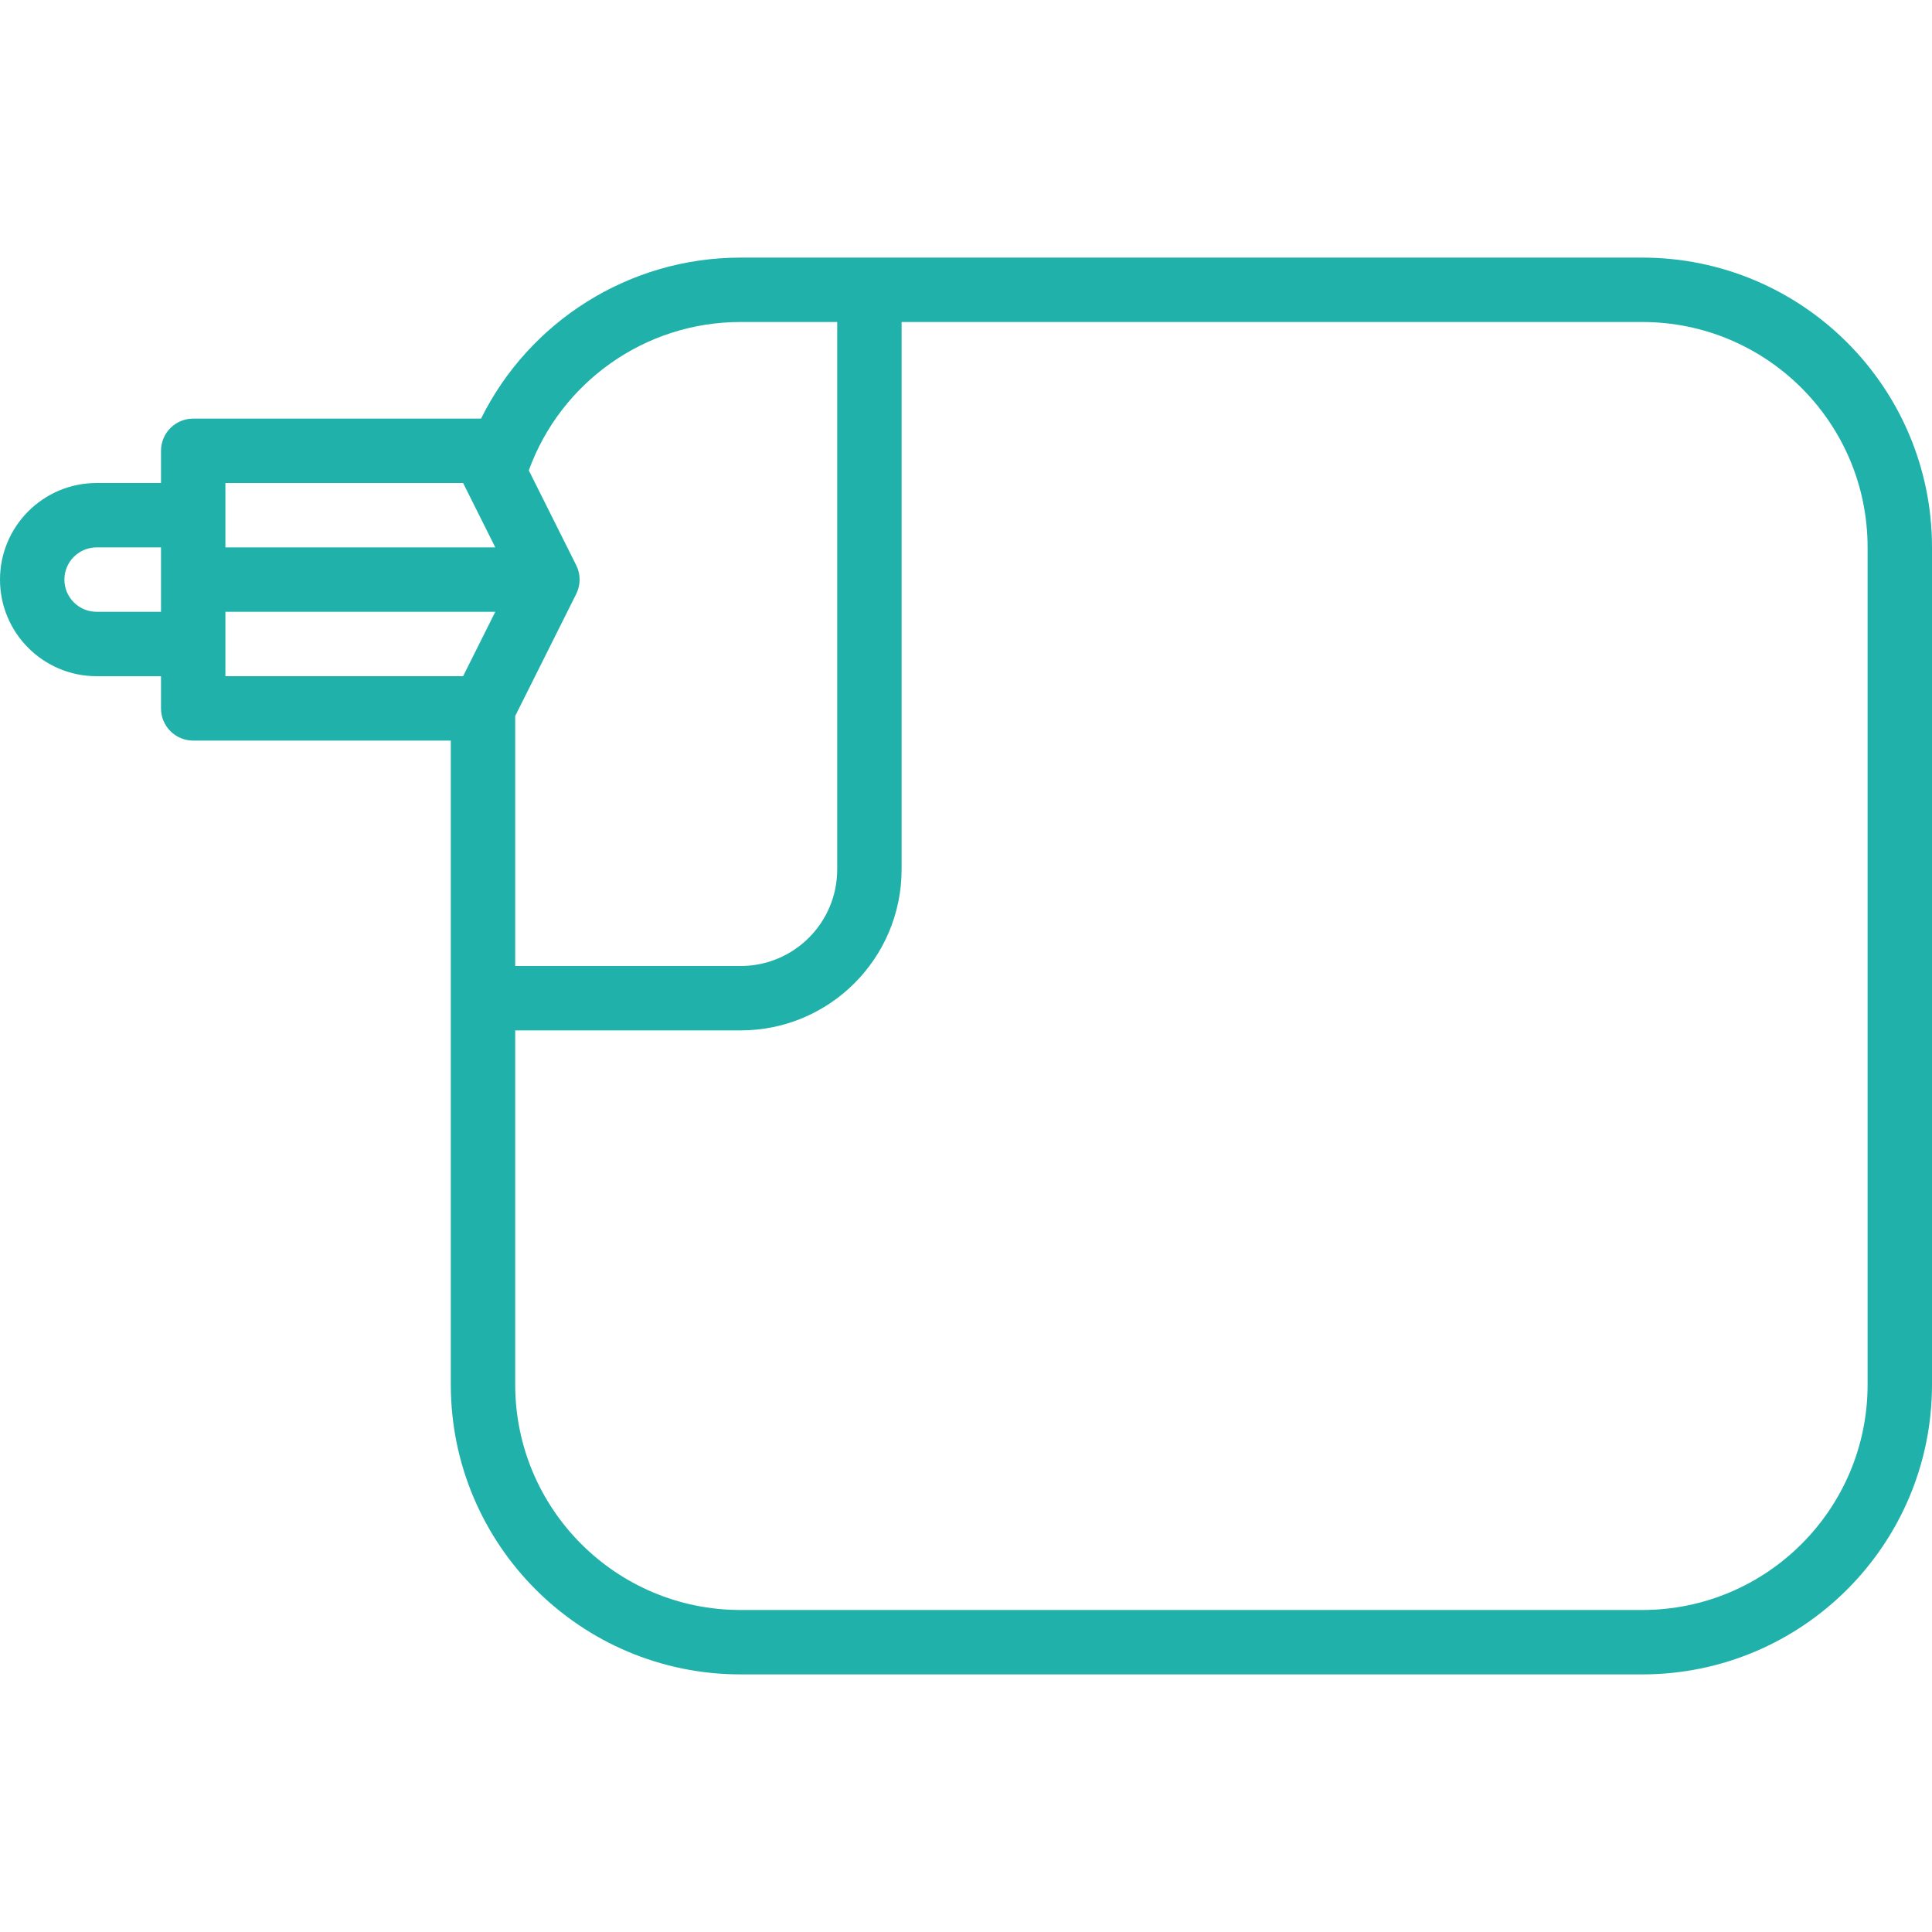 <?xml version="1.0" encoding="iso-8859-1"?>
<!-- Uploaded to: SVG Repo, www.svgrepo.com, Generator: SVG Repo Mixer Tools -->
<svg fill="#20b2aa" height="100px" width="100px" version="1.1" id="Layer_1" xmlns="http://www.w3.org/2000/svg" xmlns:xlink="http://www.w3.org/1999/xlink" 
	 viewBox="0 0 512 512" xml:space="preserve">
<g>
	<g>
		<path d="M435.2,68.267H230.4h-34.133c-29.7,0-56.064,17.018-68.786,42.667H51.2c-4.713,0-8.533,3.82-8.533,8.533V128H25.6
			C11.466,128,0,139.466,0,153.6c0,14.134,11.466,25.6,25.6,25.6h17.067v8.533c0,4.713,3.82,8.533,8.533,8.533h68.267v68.267v102.4
			c0,42.413,34.387,76.8,76.8,76.8H435.2c42.413,0,76.8-34.387,76.8-76.8V145.067C512,102.654,477.613,68.267,435.2,68.267z
			 M196.267,85.333h25.6V230.4c0,14.137-11.463,25.6-25.6,25.6h-59.733v-66.252l16.166-32.332c0.025-0.049,0.041-0.101,0.065-0.15
			c0.099-0.207,0.19-0.418,0.272-0.634c0.032-0.085,0.064-0.171,0.094-0.257c0.074-0.214,0.137-0.432,0.194-0.654
			c0.022-0.085,0.046-0.169,0.066-0.255c0.052-0.231,0.09-0.466,0.123-0.703c0.01-0.075,0.026-0.15,0.034-0.225
			c0.034-0.308,0.054-0.62,0.054-0.937s-0.02-0.629-0.054-0.937c-0.008-0.075-0.024-0.15-0.034-0.225
			c-0.032-0.238-0.071-0.473-0.123-0.704c-0.019-0.086-0.044-0.17-0.066-0.255c-0.057-0.222-0.12-0.44-0.194-0.654
			c-0.03-0.086-0.061-0.171-0.094-0.257c-0.082-0.216-0.173-0.427-0.272-0.634c-0.024-0.05-0.04-0.101-0.065-0.151l-12.563-25.127
			C148.604,101.331,170.873,85.333,196.267,85.333z M59.733,128h62.993l0.568,1.136c0,0,0,0,0,0.001l7.965,15.93H59.733v-8.533V128z
			 M25.6,162.133c-4.708,0-8.533-3.825-8.533-8.533c0-4.708,3.825-8.533,8.533-8.533h17.067v17.067H25.6z M59.733,170.667v-8.533
			h71.526l-8.533,17.067H59.733V170.667z M494.933,366.933c0,32.987-26.746,59.733-59.733,59.733H196.267
			c-32.987,0-59.733-26.746-59.733-59.733v-93.867h59.733c23.563,0,42.667-19.104,42.667-42.667V85.333H435.2
			c32.987,0,59.733,26.746,59.733,59.733V366.933z"/>
	</g>
</g>
</svg>